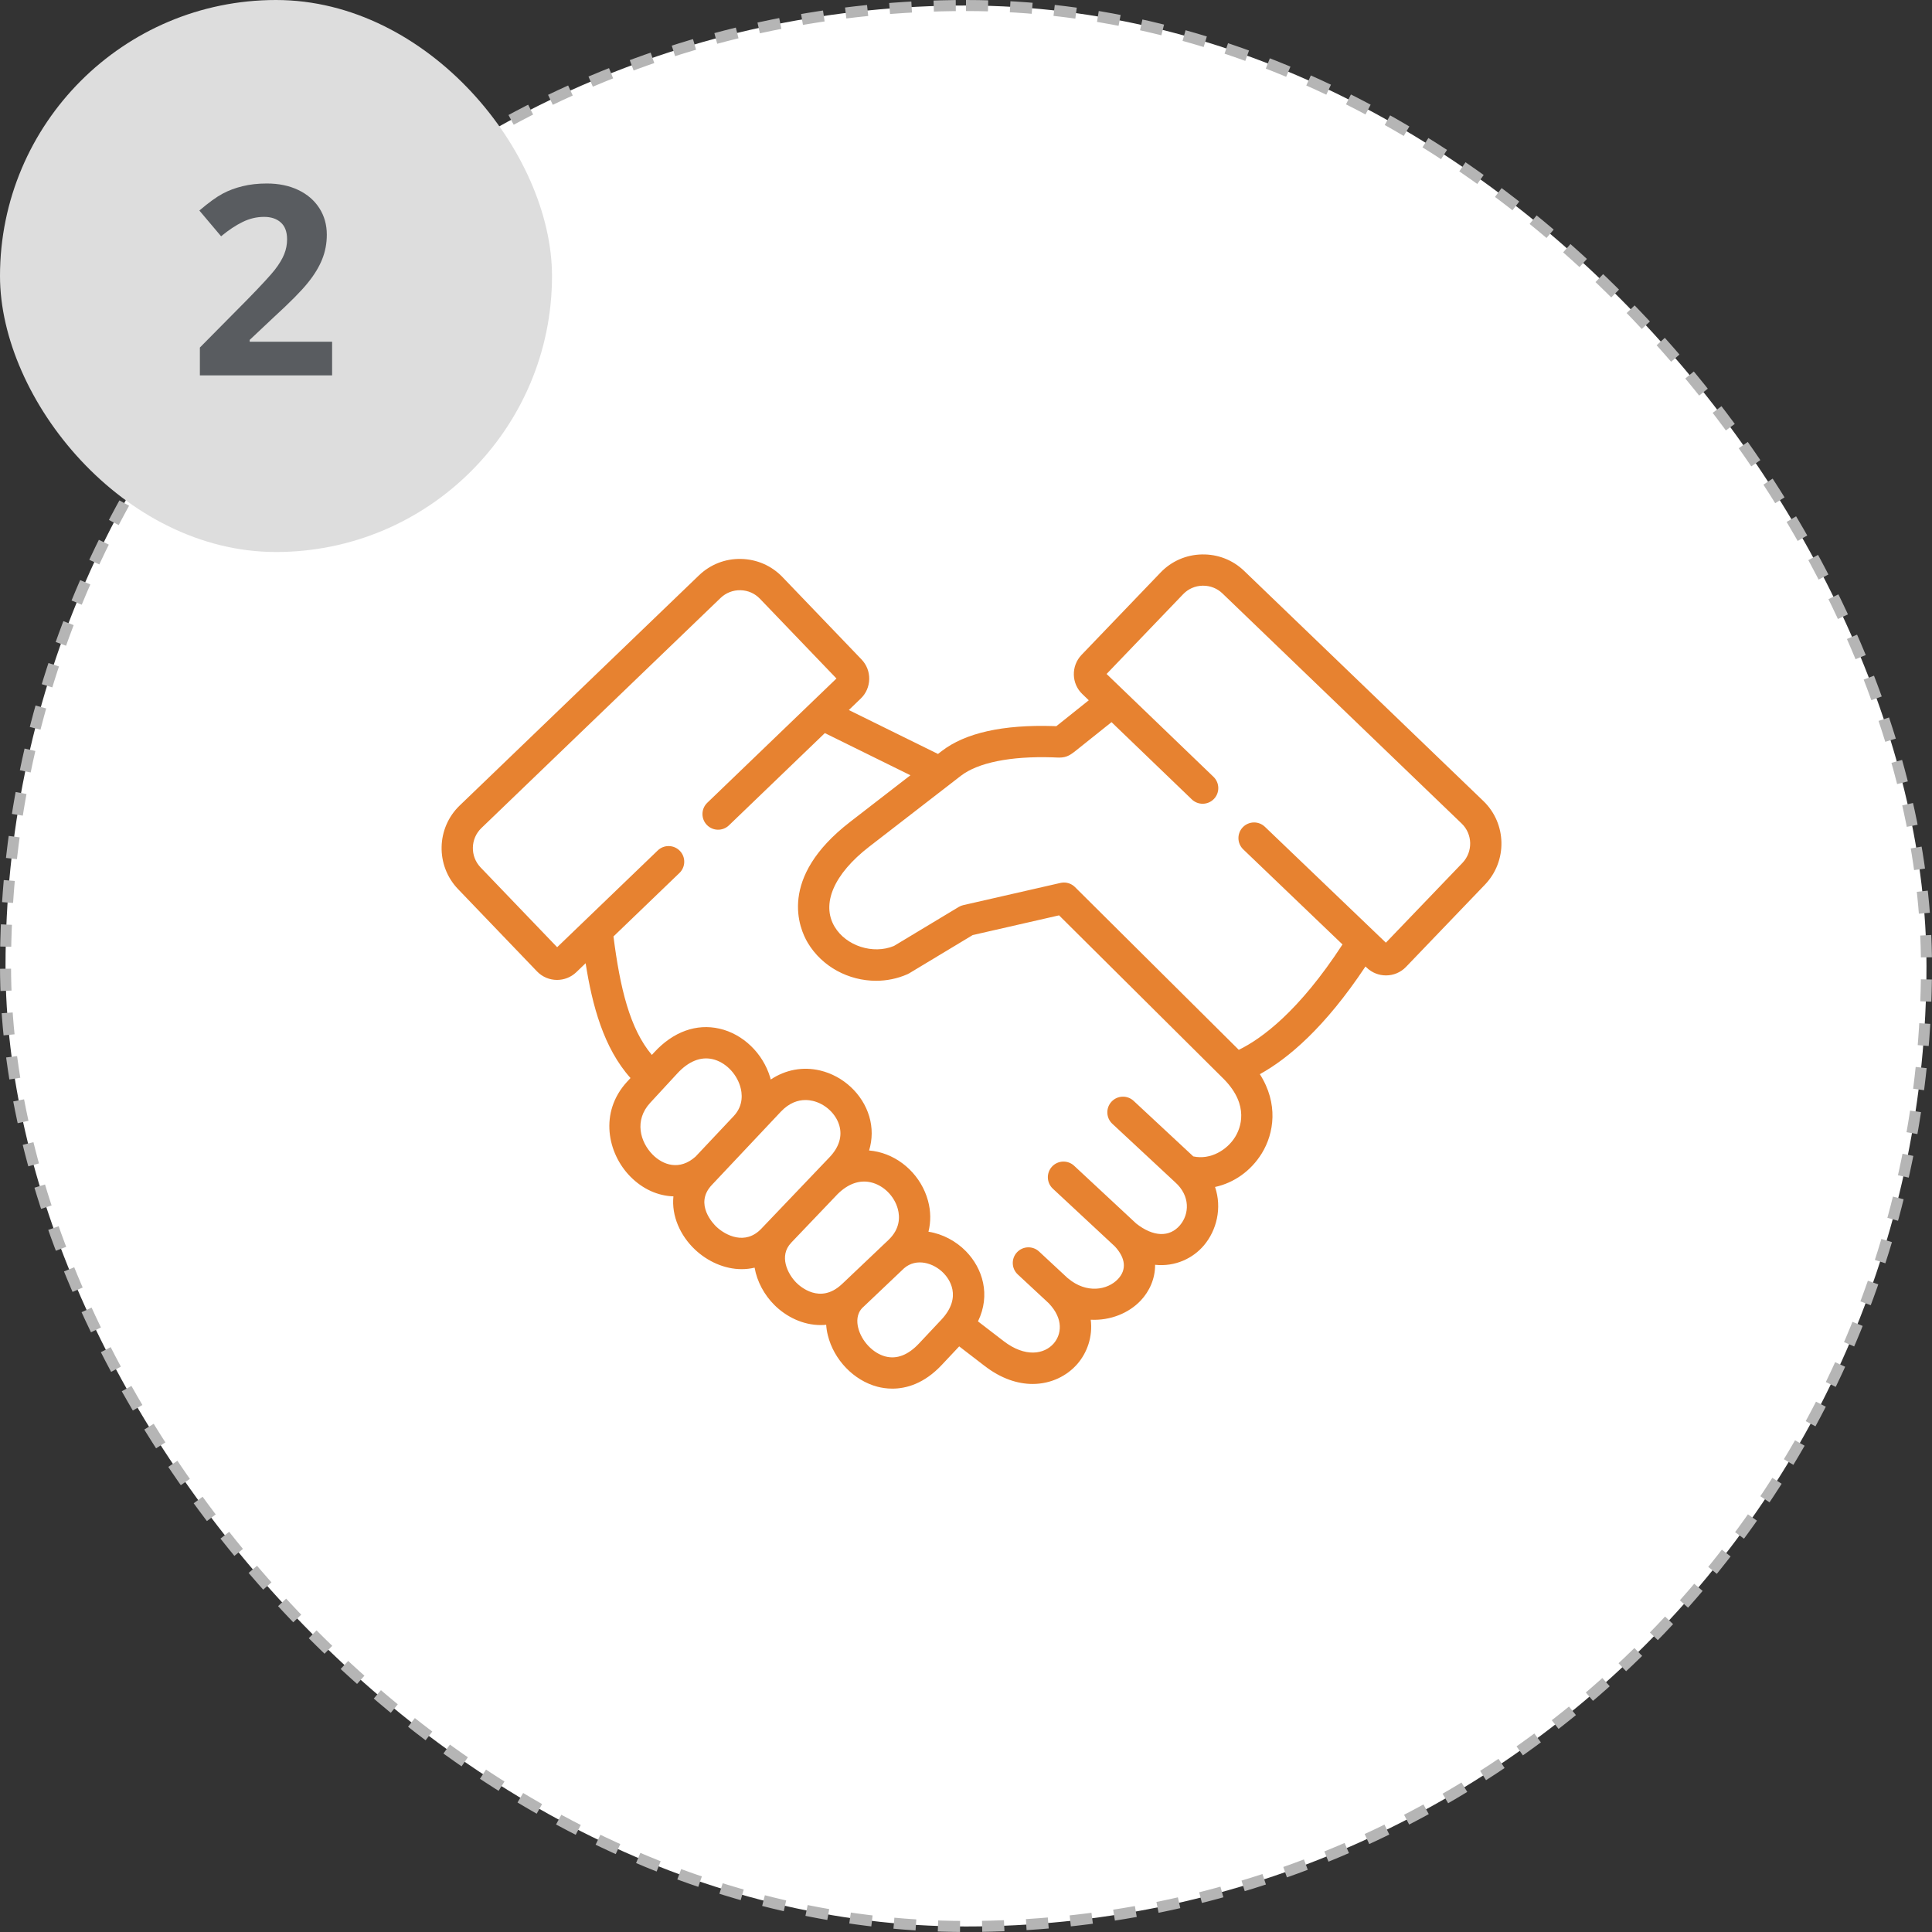<svg width="175" height="175" viewBox="0 0 175 175" fill="none" xmlns="http://www.w3.org/2000/svg">
<rect x="0" y="0" width="175" height="175" fill="#333333" stroke="none"/>
<rect x="0.5" y="0.5" width="174" height="174" rx="87" fill="white"/>
<rect x="0.5" y="0.5" width="174" height="174" rx="87" stroke="#B5B5B5" stroke-dasharray="2 2"/>
<rect width="50" height="50" rx="25" fill="#DDDDDD"/>
<path d="M30.082 34H18.105V31.48L22.406 27.133C23.68 25.828 24.512 24.926 24.902 24.426C25.293 23.918 25.574 23.449 25.746 23.02C25.918 22.59 26.004 22.145 26.004 21.684C26.004 20.996 25.812 20.484 25.43 20.148C25.055 19.812 24.551 19.645 23.918 19.645C23.254 19.645 22.609 19.797 21.984 20.102C21.359 20.406 20.707 20.84 20.027 21.402L18.059 19.07C18.902 18.352 19.602 17.844 20.156 17.547C20.711 17.25 21.316 17.023 21.973 16.867C22.629 16.703 23.363 16.621 24.176 16.621C25.246 16.621 26.191 16.816 27.012 17.207C27.832 17.598 28.469 18.145 28.922 18.848C29.375 19.551 29.602 20.355 29.602 21.262C29.602 22.051 29.461 22.793 29.18 23.488C28.906 24.176 28.477 24.883 27.891 25.609C27.312 26.336 26.289 27.371 24.82 28.715L22.617 30.789V30.953H30.082V34Z" fill="#595C60"/>
<g clip-path="url(#clip0_444_374)">
<path d="M134.359 72.552L112.69 51.707C111.66 50.718 110.301 50.192 108.87 50.22C107.439 50.249 106.108 50.832 105.123 51.86L97.961 59.324C97.006 60.329 97.043 61.922 98.038 62.869L98.621 63.431L95.681 65.779C95.608 65.775 95.525 65.771 95.43 65.768C90.84 65.625 87.431 66.386 85.3 68.032L84.962 68.293L76.886 64.315L77.957 63.284C78.443 62.822 78.718 62.196 78.733 61.523C78.748 60.85 78.499 60.212 78.034 59.729L70.877 52.27C69.892 51.242 68.561 50.659 67.13 50.629C65.692 50.594 64.34 51.127 63.309 52.118L41.641 72.961C39.514 75.004 39.445 78.401 41.489 80.534L48.647 87.994C49.138 88.504 49.795 88.761 50.456 88.761C51.081 88.761 51.708 88.531 52.197 88.065L53.046 87.248C53.646 91.069 54.678 94.927 57.111 97.648L56.809 97.974C54.239 100.764 55.038 104.487 57.096 106.573C58.23 107.723 59.608 108.322 60.998 108.366C60.812 110.148 61.629 111.931 62.938 113.172C64.087 114.262 65.624 114.96 67.186 114.96C67.575 114.96 67.965 114.915 68.352 114.824C68.571 116.089 69.231 117.291 70.128 118.19C71.205 119.271 72.722 120.024 74.336 120.024C74.501 120.024 74.668 120.015 74.835 119.999C74.856 120.31 74.904 120.625 74.983 120.944C75.531 123.173 77.337 125.048 79.477 125.608C79.834 125.702 80.295 125.782 80.827 125.782C82.07 125.782 83.701 125.346 85.308 123.632L86.884 121.955L89.188 123.727C90.695 124.886 92.191 125.359 93.533 125.359C95.219 125.359 96.664 124.613 97.59 123.543C98.47 122.526 98.993 121.083 98.799 119.54C100.57 119.63 102.24 118.947 103.319 117.81C104.117 116.968 104.638 115.822 104.628 114.565C106.463 114.758 108.065 113.975 109.056 112.8C110.197 111.447 110.707 109.43 110.059 107.516C111.752 107.15 113.304 106.079 114.295 104.468C115.406 102.659 115.816 99.962 114.116 97.299C116.662 95.895 119.997 93.093 123.685 87.543L123.808 87.661C124.293 88.123 124.918 88.352 125.542 88.352C126.203 88.352 126.862 88.095 127.354 87.584L134.512 80.124C136.554 77.991 136.486 74.594 134.359 72.552ZM59.113 104.583C57.983 103.436 57.432 101.48 58.892 99.895L61.353 97.229C62.36 96.137 63.461 95.69 64.54 95.936C65.67 96.195 66.678 97.185 67.046 98.4C67.224 98.986 67.383 100.116 66.454 101.1C66.453 101.102 66.452 101.103 66.451 101.104L63 104.768C61.548 106.065 60.041 105.523 59.113 104.583ZM68.957 111.299C67.504 112.823 65.715 111.901 64.888 111.116C64.673 110.912 62.835 109.075 64.472 107.339C64.472 107.339 64.472 107.338 64.473 107.338L70.722 100.703C71.498 99.879 72.296 99.641 72.959 99.641C73.206 99.641 73.433 99.674 73.633 99.721C74.748 99.987 75.707 100.874 76.02 101.93C76.311 102.913 76.007 103.912 75.142 104.819L73.823 106.201C73.756 106.268 73.691 106.339 73.625 106.409L68.957 111.299ZM76.323 116.259C76.311 116.269 76.298 116.278 76.286 116.289C76.262 116.311 76.24 116.335 76.216 116.357C74.272 118.141 72.477 116.533 72.134 116.189C71.328 115.381 70.537 113.751 71.66 112.575C71.673 112.562 71.683 112.547 71.695 112.534L75.513 108.535C75.534 108.513 75.556 108.492 75.577 108.469C75.59 108.454 75.604 108.44 75.618 108.425L75.864 108.166C76.814 107.226 77.852 106.855 78.885 107.096C80.024 107.36 81.004 108.328 81.323 109.504C81.521 110.231 81.534 111.31 80.473 112.319L80.007 112.761C79.995 112.772 79.983 112.781 79.972 112.791C79.941 112.818 79.913 112.847 79.886 112.876L76.323 116.259ZM85.262 119.543L83.242 121.693C82.256 122.743 81.23 123.137 80.195 122.867C79.067 122.571 78.032 121.478 77.734 120.268C77.604 119.738 77.575 118.997 78.142 118.435C78.169 118.411 78.195 118.389 78.221 118.364L81.896 114.875C83.003 113.92 84.557 114.384 85.468 115.318C85.918 115.778 87.232 117.443 85.262 119.543ZM111.88 102.983C111.162 104.152 109.658 105.087 108.089 104.747L102.685 99.717C102.112 99.183 101.215 99.216 100.682 99.788C100.149 100.361 100.181 101.258 100.754 101.791L106.418 107.063C106.423 107.069 106.429 107.073 106.435 107.078C106.437 107.08 106.439 107.082 106.441 107.084C107.839 108.329 107.724 109.983 106.889 110.973C105.941 112.098 104.458 112.041 102.917 110.827L97.297 105.596C96.724 105.062 95.827 105.095 95.294 105.667C94.761 106.24 94.793 107.137 95.366 107.67L100.989 112.905C101.966 113.966 102.064 115.015 101.262 115.86C100.309 116.865 98.408 117.189 96.764 115.81C96.743 115.793 96.722 115.778 96.7 115.762L94.118 113.362C93.545 112.83 92.649 112.862 92.116 113.436C91.583 114.009 91.616 114.906 92.189 115.438L94.983 118.035C96.389 119.492 96.124 120.906 95.446 121.689C94.599 122.668 92.869 122.983 90.914 121.481L88.585 119.69C89.752 117.293 89.012 114.891 87.495 113.338C86.609 112.431 85.393 111.769 84.1 111.568C84.324 110.668 84.318 109.715 84.058 108.761C83.463 106.574 81.684 104.838 79.527 104.336C79.26 104.274 78.991 104.232 78.723 104.211C79.027 103.204 79.04 102.151 78.737 101.126C78.137 99.098 76.391 97.465 74.29 96.965C72.722 96.593 71.152 96.892 69.813 97.783C69.795 97.715 69.779 97.647 69.758 97.578C69.094 95.389 67.293 93.66 65.172 93.175C63.076 92.695 60.98 93.453 59.27 95.309L59.043 95.555C57.048 93.182 56.167 89.507 55.568 84.824L61.543 79.075C62.107 78.533 62.125 77.636 61.582 77.072C61.04 76.508 60.143 76.49 59.579 77.033L53.166 83.202C53.116 83.243 53.07 83.288 53.026 83.336L50.467 85.798L43.534 78.574C42.571 77.569 42.603 75.968 43.605 75.005L65.272 54.161C65.757 53.696 66.397 53.448 67.071 53.462C67.745 53.476 68.37 53.749 68.832 54.232L75.766 61.458L64.063 72.717C63.499 73.26 63.482 74.157 64.025 74.72C64.567 75.284 65.464 75.302 66.028 74.759L74.714 66.403L82.466 70.223L76.989 74.458C70.423 79.539 72.401 84.112 73.164 85.393C74.466 87.578 76.884 88.839 79.352 88.839C80.314 88.839 81.283 88.647 82.196 88.244C82.251 88.22 82.303 88.192 82.355 88.162L88.106 84.698L95.929 82.912L110.883 97.772C113.207 100.157 112.355 102.211 111.88 102.983ZM132.466 78.163L125.533 85.388L124.47 84.37C124.43 84.326 124.387 84.285 124.341 84.246L114.575 74.891C114.009 74.349 113.113 74.369 112.571 74.934C112.03 75.499 112.049 76.396 112.614 76.937L121.603 85.548C117.652 91.619 114.268 94.091 112.209 95.094L97.373 80.352C97.369 80.348 97.365 80.345 97.361 80.341C97.339 80.32 97.317 80.3 97.294 80.281C97.281 80.269 97.267 80.257 97.253 80.246C97.233 80.23 97.211 80.215 97.189 80.2C97.172 80.188 97.156 80.175 97.138 80.164C97.119 80.151 97.098 80.14 97.078 80.129C97.058 80.117 97.039 80.105 97.018 80.095C96.997 80.084 96.976 80.075 96.954 80.065C96.934 80.056 96.915 80.047 96.894 80.039C96.868 80.029 96.841 80.02 96.814 80.011C96.799 80.006 96.783 80 96.767 79.995C96.734 79.986 96.701 79.978 96.667 79.971C96.657 79.969 96.647 79.966 96.636 79.964C96.601 79.957 96.565 79.953 96.529 79.949C96.52 79.948 96.511 79.946 96.501 79.945C96.469 79.942 96.436 79.942 96.402 79.941C96.389 79.941 96.375 79.94 96.362 79.94C96.335 79.94 96.307 79.942 96.28 79.944C96.26 79.945 96.24 79.946 96.219 79.949C96.198 79.951 96.177 79.955 96.155 79.958C96.129 79.962 96.102 79.966 96.076 79.972C96.07 79.973 96.064 79.974 96.058 79.975L87.254 81.986C87.108 82.02 86.967 82.076 86.839 82.153L80.975 85.684C79.082 86.471 76.638 85.686 75.599 83.942C74.367 81.874 75.535 79.167 78.723 76.7L86.001 71.072C86.014 71.062 86.027 71.052 86.04 71.042L87.033 70.273C88.585 69.075 91.537 68.48 95.341 68.6C95.465 68.604 95.564 68.61 95.645 68.614C96.473 68.663 96.804 68.511 97.441 68L100.681 65.412L107.953 72.408C108.517 72.95 109.414 72.933 109.957 72.369C110.499 71.805 110.482 70.908 109.918 70.365L100.234 61.048L107.169 53.821C107.63 53.339 108.255 53.066 108.929 53.052C108.947 53.052 108.965 53.052 108.984 53.052C109.64 53.052 110.257 53.299 110.727 53.75L132.396 74.595C133.397 75.557 133.429 77.158 132.466 78.163Z" fill="#E78230"/>
</g>
<defs>
<clipPath id="clip0_444_374">
<rect width="96" height="96" fill="white" transform="translate(40 40)"/>
</clipPath>
</defs>
</svg>
